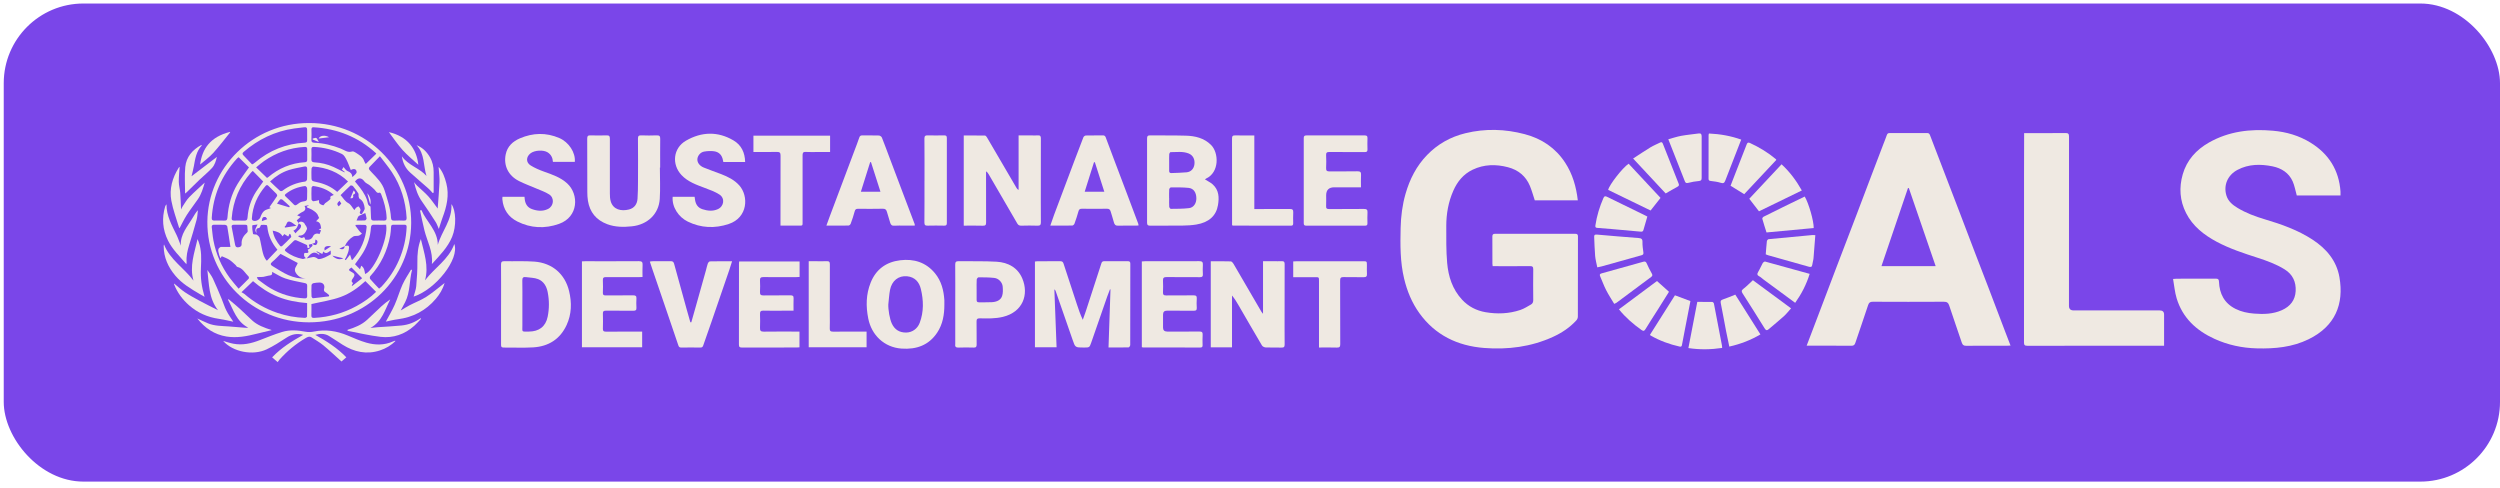 <svg width="251" height="49" viewBox="0 0 251 49" fill="none" xmlns="http://www.w3.org/2000/svg">
<rect x="0.375" y="0.353" width="250.625" height="48" rx="8" fill="#7A46E9"/>
<g clip-path="url(#clip0_2827_854)">
<path d="M149.864 26.725C149.852 26.62 149.838 26.555 149.838 26.489C149.838 25.576 149.84 24.662 149.833 23.749C149.833 23.55 149.898 23.473 150.105 23.473C152.788 23.478 155.469 23.478 158.152 23.473C158.355 23.473 158.427 23.541 158.427 23.744C158.422 26.426 158.427 29.108 158.417 31.79C158.417 31.912 158.36 32.061 158.277 32.152C157.616 32.881 156.807 33.418 155.91 33.827C153.714 34.827 151.384 35.121 149.001 34.935C146.322 34.724 144.085 33.638 142.506 31.442C141.75 30.391 141.271 29.22 140.973 27.97C140.57 26.288 140.584 24.583 140.624 22.873C140.653 21.712 140.796 20.569 141.118 19.453C141.536 17.997 142.206 16.67 143.281 15.56C144.348 14.462 145.635 13.738 147.133 13.374C149.125 12.888 151.112 12.951 153.079 13.469C154.787 13.918 156.168 14.848 157.134 16.32C157.888 17.469 158.253 18.745 158.412 20.116H154.093C153.931 19.63 153.797 19.135 153.602 18.663C153.191 17.684 152.44 17.062 151.398 16.789C150.191 16.474 149.001 16.49 147.856 17.037C146.919 17.483 146.315 18.235 145.912 19.151C145.414 20.282 145.206 21.476 145.206 22.698C145.206 23.929 145.187 25.167 145.294 26.393C145.414 27.753 145.819 29.038 146.792 30.087C147.429 30.771 148.223 31.185 149.144 31.344C150.325 31.547 151.503 31.503 152.643 31.12C153.02 30.993 153.363 30.767 153.714 30.571C153.876 30.48 153.938 30.328 153.938 30.129C153.928 29.099 153.924 28.069 153.938 27.038C153.943 26.77 153.843 26.716 153.592 26.718C152.469 26.73 151.348 26.723 150.224 26.723C150.117 26.723 150.01 26.723 149.869 26.723L149.864 26.725Z" fill="#EFE9E2"/>
<path d="M234.988 19.628H230.597C230.457 19.133 230.378 18.649 230.185 18.212C229.806 17.357 229.059 16.883 228.16 16.701C226.965 16.46 225.77 16.462 224.651 17.051C223.659 17.574 223.213 18.598 223.535 19.64C223.712 20.212 224.153 20.576 224.651 20.875C225.5 21.387 226.426 21.733 227.375 22.015C229.057 22.515 230.702 23.095 232.176 24.057C233.579 24.973 234.592 26.181 234.879 27.83C235.348 30.526 234.466 32.75 231.783 34.061C230.149 34.86 228.391 35.024 226.595 34.977C225.109 34.94 223.685 34.636 222.335 34.021C220.489 33.18 219.123 31.895 218.534 29.947C218.348 29.332 218.295 28.681 218.176 28.008C218.362 27.996 218.46 27.982 218.555 27.982C219.857 27.982 221.157 27.987 222.459 27.975C222.707 27.975 222.777 28.05 222.786 28.286C222.834 29.484 223.313 30.442 224.446 31.01C225.028 31.302 225.66 31.433 226.307 31.484C227.263 31.561 228.21 31.54 229.107 31.138C229.946 30.762 230.435 30.134 230.485 29.227C230.533 28.312 230.197 27.557 229.381 27.048C228.539 26.522 227.609 26.188 226.669 25.882C225.267 25.429 223.864 24.971 222.564 24.277C221.274 23.588 220.148 22.707 219.48 21.387C218.848 20.142 218.765 18.829 219.147 17.502C219.557 16.077 220.494 15.042 221.784 14.308C223.778 13.18 225.944 12.923 228.198 13.124C229.553 13.243 230.826 13.612 231.978 14.322C233.822 15.458 234.833 17.095 234.986 19.228C234.995 19.352 234.986 19.476 234.986 19.621L234.988 19.628Z" fill="#EFE9E2"/>
<path d="M181.386 34.713C181.803 33.617 182.197 32.584 182.59 31.55C183.194 29.961 183.795 28.37 184.4 26.781C185.054 25.067 185.715 23.354 186.368 21.637C186.876 20.303 187.377 18.967 187.885 17.633C188.286 16.579 188.689 15.528 189.09 14.474C189.204 14.175 189.328 13.878 189.431 13.577C189.481 13.428 189.552 13.357 189.724 13.357C190.976 13.362 192.228 13.362 193.478 13.357C193.652 13.357 193.719 13.432 193.774 13.577C194.11 14.467 194.456 15.355 194.797 16.243C195.455 17.957 196.114 19.67 196.77 21.385C197.29 22.744 197.805 24.109 198.325 25.468C198.742 26.557 199.167 27.641 199.584 28.732C200.166 30.255 200.743 31.783 201.323 33.306C201.494 33.757 201.669 34.208 201.857 34.694C201.709 34.701 201.614 34.711 201.518 34.711C200.147 34.711 198.775 34.703 197.406 34.718C197.146 34.72 197.039 34.626 196.965 34.407C196.548 33.164 196.114 31.928 195.703 30.683C195.61 30.398 195.477 30.293 195.157 30.295C192.784 30.309 190.409 30.307 188.035 30.295C187.759 30.295 187.644 30.375 187.558 30.636C187.146 31.9 186.7 33.152 186.28 34.414C186.208 34.629 186.118 34.718 185.867 34.715C184.486 34.701 183.105 34.708 181.724 34.708H181.386V34.713ZM194.339 26.718C193.433 24.078 192.541 21.478 191.646 18.88C191.618 18.88 191.589 18.88 191.561 18.88C190.676 21.483 189.793 24.085 188.899 26.721H194.339V26.718Z" fill="#EFE9E2"/>
<path d="M31.06 12.353C36.727 12.353 41.311 16.831 41.283 22.391C41.254 27.919 36.746 32.369 31.015 32.362C25.31 32.355 20.776 27.797 20.819 22.261C20.862 16.862 25.386 12.322 31.06 12.353ZM31.301 24.494C31.201 24.517 31.103 24.541 31.015 24.559C30.977 24.693 31.249 24.919 30.879 24.901C30.858 24.779 30.838 24.665 30.829 24.606C30.445 24.433 30.099 24.27 29.746 24.125C29.684 24.099 29.567 24.118 29.522 24.16C29.236 24.426 28.964 24.707 28.682 24.978C28.568 25.087 28.573 25.148 28.701 25.251C29.198 25.646 29.767 25.879 30.388 26.001C30.471 26.017 30.574 25.954 30.705 25.919C30.624 25.819 30.555 25.774 30.545 25.718C30.521 25.583 30.476 25.365 30.695 25.393C31.067 25.44 30.967 25.251 30.896 25.069C30.974 25.027 31.039 25.001 31.091 24.959C31.151 24.91 31.194 24.837 31.256 24.793C31.389 24.704 31.432 24.613 31.301 24.492C31.339 24.501 31.385 24.503 31.416 24.522C31.564 24.62 31.728 24.66 31.821 24.487C31.905 24.328 31.926 24.134 31.669 24.05C31.654 24.179 31.64 24.307 31.63 24.372C31.482 24.429 31.392 24.461 31.303 24.494H31.301ZM34.619 24.7C35.024 24.606 35.091 24.658 35.015 25.085C34.977 25.302 34.884 25.51 34.8 25.718C34.755 25.835 34.683 25.94 34.621 26.052C34.652 26.073 34.683 26.094 34.717 26.118C34.845 25.952 34.974 25.788 35.146 25.566C35.215 25.779 35.265 25.938 35.32 26.106C35.346 26.094 35.392 26.09 35.413 26.064C36.243 25.113 36.715 24.015 36.813 22.768C36.818 22.707 36.734 22.585 36.687 22.583C36.367 22.567 36.047 22.574 35.725 22.574C35.711 22.604 35.694 22.632 35.68 22.662C35.814 22.842 35.943 23.027 36.083 23.2C36.157 23.293 36.255 23.368 36.341 23.452C36.236 23.524 36.138 23.627 36.021 23.66C35.842 23.709 35.618 23.655 35.473 23.742C35.091 23.968 34.805 24.3 34.621 24.707C34.445 24.788 34.271 24.87 34.066 24.966C34.423 25.092 34.569 25.01 34.614 24.7H34.619ZM29.987 22.413C29.887 22.702 29.806 23.006 29.457 23.16C29.536 23.256 29.598 23.333 29.679 23.431C29.861 23.113 30.283 22.999 30.223 22.59C30.135 22.529 30.058 22.473 29.98 22.417C29.994 22.382 29.999 22.331 30.025 22.312C30.233 22.177 30.533 22.296 30.619 22.532C30.643 22.597 30.714 22.644 30.741 22.707C30.781 22.803 30.85 22.926 30.819 23.003C30.674 23.354 30.488 23.683 30.013 23.655C30.004 23.655 29.992 23.681 29.939 23.746C30.09 23.8 30.273 23.929 30.349 23.884C30.598 23.732 30.602 23.889 30.631 24.05C30.686 24.057 30.733 24.062 30.784 24.069C31.092 24.106 31.31 23.985 31.437 23.704C31.544 23.468 31.84 23.384 32.076 23.506C32.126 23.384 32.179 23.261 32.231 23.132C32.148 23.095 32.081 23.064 31.998 23.027C32.098 22.989 32.172 22.962 32.246 22.936C32.184 22.623 32.193 22.286 31.735 22.216C31.845 22.097 31.938 21.994 32.038 21.884C32.007 21.817 31.967 21.751 31.943 21.679C31.847 21.382 31.592 21.23 31.356 21.074C31.199 20.969 31.008 20.913 30.834 20.831C30.817 20.822 30.815 20.782 30.8 20.735C30.865 20.705 30.927 20.679 30.986 20.651C30.982 20.637 30.979 20.623 30.974 20.607C30.843 20.63 30.71 20.656 30.574 20.679C30.736 20.962 30.648 21.158 30.357 21.282C30.185 21.357 30.037 21.487 29.834 21.623C29.999 21.688 30.073 21.719 30.19 21.765C30.032 21.908 29.913 22.015 29.791 22.127C29.856 22.219 29.923 22.314 29.987 22.413ZM25.31 16.509C25.336 16.492 25.362 16.476 25.389 16.462C25.408 16.457 25.429 16.455 25.443 16.443C25.498 16.404 25.555 16.362 25.608 16.317C27.041 15.102 28.701 14.425 30.6 14.325C30.784 14.315 30.841 14.243 30.838 14.075C30.834 13.736 30.829 13.395 30.838 13.054C30.848 12.811 30.741 12.748 30.512 12.783C30.19 12.832 29.861 12.853 29.539 12.899C27.599 13.173 25.925 13.997 24.461 15.254C24.329 15.369 24.31 15.462 24.437 15.591C24.73 15.892 25.016 16.2 25.305 16.504L25.31 16.509ZM24.241 29.337C24.356 29.405 24.461 29.447 24.542 29.517C25.52 30.36 26.619 30.996 27.85 31.414C28.747 31.718 29.67 31.881 30.617 31.916C30.688 31.919 30.824 31.834 30.824 31.788C30.841 31.337 30.834 30.886 30.834 30.43C29.794 30.344 28.825 30.169 27.898 29.793C26.963 29.414 26.147 28.863 25.403 28.227C25.026 28.587 24.675 28.924 24.241 29.339V29.337ZM38.06 28.982C38.187 28.879 38.251 28.835 38.304 28.779C39.05 27.98 39.642 27.078 40.071 26.08C40.52 25.036 40.777 23.947 40.825 22.812C40.832 22.641 40.791 22.557 40.603 22.562C40.236 22.569 39.868 22.569 39.501 22.562C39.337 22.56 39.272 22.62 39.263 22.779C39.243 23.069 39.229 23.361 39.177 23.646C38.895 25.186 38.249 26.555 37.176 27.727C37.123 27.783 37.116 27.956 37.164 28.012C37.448 28.344 37.755 28.657 38.06 28.98V28.982ZM38.146 15.684C37.829 16.014 37.584 16.277 37.326 16.53C36.94 16.913 36.94 16.906 37.312 17.299C37.836 17.852 38.383 18.364 38.623 19.149C38.898 20.032 39.201 20.901 39.251 21.826C39.265 22.085 39.358 22.163 39.608 22.148C39.916 22.132 40.224 22.134 40.532 22.148C40.768 22.158 40.837 22.076 40.822 21.842C40.725 20.202 40.255 18.677 39.351 17.294C39.003 16.759 38.585 16.268 38.144 15.684H38.146ZM23.967 15.785C23.926 15.81 23.898 15.824 23.876 15.843C23.838 15.876 23.802 15.908 23.769 15.944C22.235 17.635 21.403 19.611 21.26 21.868C21.248 22.076 21.322 22.151 21.527 22.146C21.854 22.139 22.183 22.132 22.51 22.148C22.76 22.163 22.822 22.057 22.839 21.828C22.92 20.644 23.223 19.511 23.841 18.485C24.189 17.904 24.611 17.364 24.997 16.808C24.673 16.485 24.327 16.142 23.967 15.787V15.785ZM31.268 30.526C31.268 30.86 31.277 31.257 31.263 31.655C31.256 31.884 31.346 31.928 31.564 31.916C33.061 31.832 34.471 31.451 35.783 30.734C36.51 30.337 37.188 29.872 37.76 29.302C37.398 28.938 37.044 28.587 36.682 28.223C35.95 28.898 35.134 29.475 34.213 29.811C33.29 30.15 32.293 30.288 31.27 30.526H31.268ZM37.777 15.434C37.751 15.395 37.743 15.376 37.729 15.362C35.971 13.759 33.879 12.925 31.49 12.778C31.313 12.766 31.268 12.855 31.27 13.007C31.275 13.336 31.287 13.668 31.265 13.997C31.249 14.252 31.342 14.325 31.599 14.334C32.496 14.371 33.355 14.588 34.192 14.911C34.564 15.053 34.898 15.359 35.361 15.208C35.444 15.18 35.58 15.238 35.666 15.296C36.033 15.537 36.441 15.742 36.577 16.207C36.603 16.294 36.668 16.369 36.722 16.462C37.087 16.107 37.426 15.775 37.777 15.434ZM23.135 24.798C23.03 24.092 22.932 23.403 22.815 22.718C22.805 22.655 22.667 22.574 22.586 22.571C22.231 22.555 21.873 22.571 21.515 22.562C21.322 22.557 21.238 22.632 21.262 22.821C21.317 23.263 21.346 23.711 21.429 24.148C21.689 25.508 22.231 26.758 23.053 27.884C23.325 28.258 23.64 28.601 23.957 28.984C24.327 28.62 24.651 28.309 24.962 27.984C25 27.945 25 27.807 24.962 27.769C24.604 27.424 24.387 26.921 23.824 26.797C23.757 26.784 23.717 26.664 23.652 26.608C23.447 26.426 23.252 26.223 23.02 26.076C22.796 25.933 22.534 25.847 22.271 25.725C22.228 25.784 22.181 25.849 22.126 25.928C22.085 25.816 22.04 25.721 22.011 25.618C21.849 25.057 21.88 24.954 22.157 24.795H23.132L23.135 24.798ZM26.805 17.864C26.843 17.843 26.882 17.829 26.91 17.803C27.974 16.897 29.205 16.376 30.619 16.287C30.784 16.275 30.843 16.2 30.843 16.046C30.838 15.687 30.838 15.329 30.843 14.969C30.846 14.782 30.75 14.743 30.581 14.752C29.078 14.836 27.724 15.331 26.5 16.179C26.23 16.366 25.987 16.586 25.715 16.805C26.104 17.182 26.452 17.52 26.808 17.864H26.805ZM25.381 17.158C25.307 17.226 25.25 17.268 25.207 17.32C24.046 18.64 23.402 20.167 23.261 21.903C23.247 22.09 23.335 22.146 23.504 22.146C23.841 22.146 24.179 22.137 24.516 22.151C24.754 22.16 24.837 22.081 24.854 21.84C24.919 20.908 25.2 20.034 25.71 19.242C25.942 18.885 26.202 18.546 26.428 18.226C26.083 17.873 25.741 17.527 25.381 17.161V17.158ZM38.771 22.564C38.375 22.564 37.97 22.578 37.567 22.56C37.331 22.55 37.257 22.637 37.242 22.854C37.183 23.749 36.918 24.587 36.458 25.358C36.219 25.756 35.928 26.122 35.642 26.529C35.795 26.683 35.952 26.844 36.141 27.036C36.193 26.886 36.224 26.8 36.269 26.676C36.594 26.891 36.599 27.216 36.656 27.512C37.612 27.15 39.017 23.884 38.769 22.564H38.771ZM27.316 27.293C27.34 27.461 27.349 27.625 27.091 27.655C26.874 27.678 26.665 27.758 26.448 27.795C26.323 27.816 26.195 27.807 26.071 27.811C25.975 27.816 25.882 27.821 25.787 27.826C25.832 27.912 25.854 28.026 25.923 28.078C26.333 28.379 26.736 28.697 27.177 28.951C28.215 29.557 29.348 29.881 30.557 29.956C30.793 29.97 30.85 29.886 30.843 29.678C30.831 29.358 30.829 29.036 30.843 28.716C30.853 28.501 30.765 28.452 30.559 28.412C29.913 28.283 29.257 28.162 28.635 27.954C28.177 27.802 27.762 27.522 27.316 27.291V27.293ZM34.492 16.768C34.614 16.897 34.726 17.109 34.895 17.175C35.187 17.287 35.346 17.446 35.382 17.78C35.559 17.616 35.826 17.42 35.807 17.256C35.764 16.901 35.454 16.932 35.218 17.067C35.065 16.696 34.95 16.352 34.786 16.032C34.676 15.82 34.535 15.558 34.335 15.462C33.46 15.037 32.52 14.803 31.537 14.75C31.351 14.74 31.261 14.787 31.265 14.988C31.275 15.317 31.277 15.649 31.265 15.979C31.256 16.198 31.33 16.285 31.564 16.299C32.231 16.336 32.875 16.483 33.483 16.764C33.853 16.934 34.216 17.123 34.583 17.303C34.593 17.289 34.605 17.275 34.614 17.261C34.504 17.172 34.397 17.084 34.33 17.03C34.383 16.946 34.433 16.869 34.492 16.775V16.768ZM35.637 18.221C35.709 18.308 35.771 18.383 35.833 18.457C36.253 18.959 36.641 19.478 36.856 20.107C36.928 20.322 36.892 20.604 37.183 20.716C37.209 20.726 37.204 20.824 37.207 20.88C37.223 21.216 37.242 21.553 37.25 21.889C37.254 22.095 37.357 22.151 37.553 22.146C37.879 22.134 38.208 22.134 38.535 22.146C38.752 22.153 38.826 22.085 38.817 21.861C38.781 21.027 38.564 20.237 38.256 19.466C38.235 19.413 38.151 19.329 38.13 19.336C37.817 19.455 37.748 19.179 37.598 19.034C37.438 18.882 37.278 18.728 37.104 18.593C36.94 18.462 36.711 18.387 36.596 18.228C36.305 17.819 35.964 17.791 35.64 18.221H35.637ZM27.115 18.219C27.466 18.553 27.785 18.866 28.119 19.165C28.162 19.203 28.308 19.193 28.36 19.151C29.03 18.633 29.791 18.338 30.636 18.228C30.712 18.219 30.824 18.09 30.829 18.013C30.85 17.665 30.834 17.315 30.841 16.964C30.846 16.756 30.755 16.675 30.55 16.719C30.03 16.834 29.496 16.908 28.992 17.074C28.303 17.301 27.695 17.682 27.115 18.219ZM34.943 18.224C33.968 17.263 32.78 16.829 31.449 16.719C31.394 16.714 31.285 16.845 31.277 16.92C31.256 17.161 31.268 17.404 31.268 17.647C31.268 18.158 31.265 18.172 31.771 18.275C32.551 18.436 33.255 18.742 33.856 19.266C34.228 18.91 34.585 18.567 34.943 18.224ZM27.044 20.808C27.306 20.431 27.569 20.065 27.817 19.686C27.845 19.642 27.812 19.52 27.766 19.471C27.502 19.195 27.225 18.931 26.953 18.663C26.848 18.56 26.765 18.551 26.66 18.672C25.846 19.621 25.362 20.7 25.286 21.943C25.284 22.001 25.31 22.088 25.353 22.118C25.613 22.296 26.056 22.085 26.154 21.791C26.228 21.571 26.343 21.333 26.514 21.184C26.679 21.039 26.936 21.001 27.154 20.913C27.165 20.908 27.173 20.887 27.184 20.871C27.139 20.852 27.096 20.833 27.044 20.812V20.808ZM27.852 25.069C27.297 24.41 26.924 23.648 26.839 22.763C26.834 22.702 26.791 22.599 26.758 22.595C26.583 22.571 26.402 22.557 26.228 22.581C26.178 22.588 26.149 22.728 26.104 22.803C26.08 22.84 26.04 22.894 26.004 22.894C25.691 22.91 25.701 23.118 25.763 23.398C25.47 23.053 25.746 22.845 25.861 22.539C25.646 22.576 25.329 22.599 25.326 22.637C25.312 22.922 25.35 23.211 25.405 23.492C25.412 23.529 25.608 23.532 25.78 23.559C25.842 23.625 26.018 23.728 26.059 23.868C26.176 24.279 26.228 24.707 26.328 25.125C26.416 25.492 26.495 25.868 26.791 26.181C27.154 25.8 27.494 25.442 27.855 25.069H27.852ZM28.167 25.487C27.917 25.732 27.652 26.036 27.342 26.284C27.106 26.475 27.161 26.597 27.366 26.721C27.888 27.031 28.396 27.379 28.95 27.622C29.503 27.863 30.104 28.015 30.738 27.935C30.29 27.966 29.97 27.79 29.72 27.426C29.415 26.98 29.818 26.704 29.892 26.403C29.334 26.106 28.763 25.805 28.165 25.489L28.167 25.487ZM35.582 21.09C35.642 21.006 35.685 20.915 35.752 20.857C35.826 20.794 35.99 20.705 36.002 20.719C36.088 20.817 36.169 20.934 36.198 21.058C36.217 21.137 36.133 21.237 36.119 21.331C36.112 21.375 36.148 21.448 36.186 21.473C36.224 21.497 36.327 21.494 36.341 21.471C36.446 21.282 36.637 21.074 36.613 20.894C36.567 20.541 36.474 20.167 36.107 19.952C36.045 19.915 36.019 19.798 36.002 19.714C35.981 19.618 36.024 19.492 35.976 19.42C35.814 19.165 35.635 18.92 35.442 18.689C35.394 18.633 35.22 18.595 35.182 18.633C34.845 18.939 34.526 19.266 34.194 19.59C34.464 19.887 34.619 20.209 34.981 20.399C35.22 20.523 35.358 20.826 35.578 21.093L35.582 21.09ZM30.838 19.455C30.838 19.261 30.858 19.065 30.829 18.875C30.817 18.798 30.691 18.672 30.631 18.679C29.911 18.766 29.257 19.016 28.687 19.469C28.551 19.579 28.587 19.646 28.692 19.744C28.961 19.999 29.233 20.252 29.486 20.52C29.603 20.644 29.684 20.635 29.811 20.546C29.975 20.431 30.142 20.282 30.328 20.249C30.834 20.16 30.836 20.181 30.836 19.686C30.836 19.609 30.836 19.532 30.836 19.453L30.838 19.455ZM33.514 19.572C32.899 19.023 32.196 18.77 31.428 18.674C31.385 18.67 31.28 18.794 31.277 18.861C31.263 19.249 31.261 19.637 31.277 20.025C31.28 20.093 31.404 20.212 31.463 20.207C31.654 20.193 31.843 20.135 32.029 20.093C32.038 20.186 32.007 20.338 32.069 20.413C32.157 20.515 32.31 20.585 32.446 20.614C32.494 20.623 32.572 20.466 32.646 20.399C32.704 20.345 32.78 20.317 32.84 20.265C32.964 20.156 33.2 20.009 33.178 19.929C33.102 19.644 33.331 19.674 33.51 19.574L33.514 19.572ZM24.046 22.564C23.857 22.564 23.669 22.567 23.48 22.564C23.316 22.562 23.23 22.634 23.261 22.793C23.373 23.391 23.497 23.987 23.607 24.587C23.645 24.8 23.762 24.856 23.962 24.826C24.16 24.795 24.277 24.688 24.26 24.496C24.22 24.003 24.47 23.653 24.814 23.34C24.849 23.307 24.876 23.242 24.871 23.195C24.776 22.504 25.009 22.567 24.227 22.564C24.167 22.564 24.108 22.564 24.048 22.564H24.046ZM33.023 29.755C33.03 29.715 33.04 29.676 33.047 29.636C32.933 29.543 32.828 29.426 32.699 29.358C32.518 29.265 32.498 29.136 32.544 28.973C32.642 28.617 32.427 28.349 32.05 28.367C31.852 28.377 31.652 28.389 31.461 28.433C31.385 28.449 31.28 28.554 31.277 28.622C31.258 29.001 31.261 29.379 31.277 29.758C31.28 29.825 31.38 29.949 31.425 29.944C31.959 29.891 32.494 29.818 33.026 29.753L33.023 29.755ZM27.378 23.155C27.48 23.791 27.778 24.265 28.136 24.707C28.162 24.737 28.282 24.744 28.31 24.716C28.625 24.422 28.938 24.125 29.231 23.809C29.269 23.77 29.198 23.625 29.166 23.532C29.159 23.508 29.107 23.499 29.069 23.48C29.026 23.571 28.992 23.646 28.942 23.749C28.799 23.66 28.68 23.583 28.546 23.501C28.482 23.578 28.427 23.648 28.365 23.723C28.155 23.345 27.807 23.247 27.378 23.155ZM32.055 25.471C32.055 25.51 32.055 25.552 32.055 25.592C31.43 25.071 31.146 25.555 30.784 25.95C31.032 25.893 31.237 25.833 31.447 25.802C31.537 25.791 31.64 25.83 31.728 25.868C31.826 25.907 31.916 26.024 32.005 26.017C32.446 25.98 32.818 25.751 33.193 25.545C33.24 25.52 33.2 25.342 33.2 25.151C32.921 25.363 32.706 25.543 32.46 25.242C32.417 25.351 32.389 25.424 32.358 25.501C32.165 25.403 31.986 25.312 31.807 25.221C31.795 25.246 31.781 25.27 31.769 25.295C31.866 25.354 31.962 25.415 32.06 25.473L32.055 25.471ZM36.36 27.933C35.974 27.545 35.63 27.199 35.289 26.856C34.967 27.057 34.965 27.134 35.277 27.293C35.64 27.48 35.675 27.606 35.423 27.954C35.299 28.125 35.227 28.272 35.447 28.414C35.394 28.508 35.353 28.582 35.313 28.657C35.332 28.674 35.351 28.688 35.37 28.704C35.699 28.449 36.028 28.192 36.362 27.933H36.36ZM35.795 22.139C36.083 22.139 36.37 22.151 36.651 22.13C36.711 22.125 36.813 21.99 36.806 21.924C36.782 21.728 36.713 21.539 36.672 21.387C36.489 21.469 36.274 21.557 36.067 21.658C36.012 21.684 35.966 21.744 35.938 21.8C35.89 21.892 35.857 21.99 35.797 22.142L35.795 22.139ZM29.033 20.814C29.052 20.779 29.071 20.742 29.093 20.707C28.849 20.485 28.611 20.254 28.356 20.044C28.305 20.002 28.155 19.994 28.119 20.032C27.998 20.16 27.905 20.317 27.812 20.448C28.244 20.578 28.637 20.695 29.033 20.814ZM29.767 22.674C29.488 22.494 29.305 22.298 29.085 22.251C28.737 22.177 28.816 22.63 28.589 22.739C28.584 22.742 28.594 22.772 28.604 22.852C28.971 22.796 29.334 22.739 29.767 22.672V22.674ZM34.471 25.931C34.12 25.847 33.77 25.76 33.367 25.665C33.66 25.999 34.123 26.129 34.471 25.931ZM26.285 22.202C26.507 22.123 26.669 22.064 26.831 22.008C26.77 21.931 26.719 21.803 26.648 21.789C26.431 21.747 26.297 21.849 26.288 22.204L26.285 22.202ZM32.599 25.148C32.813 25.006 33.002 24.882 33.24 24.725C32.696 24.648 32.487 24.795 32.599 25.148ZM34.085 20.158C33.815 20.406 33.808 20.541 34.015 20.719C34.096 20.628 34.175 20.539 34.266 20.436C34.213 20.357 34.158 20.27 34.087 20.158H34.085Z" fill="#EFE9E2"/>
<path d="M203.221 13.364C203.366 13.364 203.474 13.364 203.581 13.364C204.843 13.364 206.104 13.373 207.366 13.357C207.66 13.352 207.729 13.444 207.729 13.719C207.722 19.382 207.724 25.048 207.724 30.711C207.724 31.014 207.88 31.166 208.191 31.166C211.073 31.166 213.951 31.166 216.833 31.166C217.127 31.166 217.274 31.305 217.274 31.582C217.274 32.505 217.274 33.428 217.274 34.35V34.71C217.14 34.71 217.035 34.71 216.93 34.71C212.47 34.71 208.01 34.708 203.552 34.717C203.269 34.717 203.209 34.631 203.209 34.371C203.216 28.697 203.214 23.024 203.214 17.35C203.214 16.135 203.221 14.92 203.223 13.707C203.223 13.605 203.223 13.5 203.223 13.359L203.221 13.364Z" fill="#EFE9E2"/>
<path d="M111.295 34.89C111.362 32.914 111.428 30.988 111.493 29.064C111.476 29.056 111.459 29.049 111.443 29.043C111.354 29.276 111.257 29.507 111.176 29.743C110.637 31.292 110.102 32.843 109.561 34.392C109.384 34.895 109.38 34.892 108.833 34.892H108.805C107.944 34.892 107.953 34.89 107.681 34.093C107.126 32.47 106.556 30.851 105.99 29.229C105.967 29.162 105.931 29.099 105.857 29.047C105.931 30.977 106.005 32.909 106.081 34.867H103.908V26.258C103.994 26.248 104.07 26.23 104.147 26.23C104.912 26.23 105.676 26.23 106.441 26.225C106.627 26.225 106.72 26.279 106.78 26.466C107.219 27.832 107.672 29.194 108.123 30.559C108.292 31.073 108.464 31.584 108.712 32.108C108.812 31.825 108.919 31.545 109.012 31.259C109.437 29.958 109.859 28.657 110.281 27.356C110.381 27.05 110.486 26.748 110.579 26.44C110.625 26.286 110.703 26.223 110.873 26.223C111.657 26.23 112.442 26.23 113.227 26.223C113.42 26.223 113.484 26.29 113.484 26.48C113.48 29.199 113.484 31.921 113.475 34.64C113.475 34.722 113.372 34.876 113.315 34.876C112.671 34.892 112.029 34.888 111.295 34.888V34.89Z" fill="#EFE9E2"/>
<path d="M96.76 13.6C97.478 13.6 98.181 13.595 98.882 13.607C98.952 13.607 99.04 13.705 99.083 13.78C100.073 15.469 101.06 17.158 102.048 18.85C102.095 18.929 102.148 19.006 102.267 19.067V13.595C102.718 13.595 103.13 13.595 103.543 13.595C103.762 13.595 103.982 13.61 104.199 13.593C104.44 13.574 104.504 13.67 104.504 13.895C104.497 15.264 104.499 16.635 104.499 18.004C104.499 19.441 104.492 20.88 104.504 22.317C104.504 22.585 104.423 22.669 104.149 22.658C103.612 22.637 103.075 22.644 102.541 22.658C102.348 22.662 102.231 22.604 102.136 22.44C101.182 20.789 100.221 19.139 99.259 17.49C99.202 17.39 99.135 17.294 98.999 17.203V17.492C98.999 19.104 98.995 20.719 99.004 22.331C99.004 22.581 98.947 22.669 98.675 22.662C98.043 22.641 97.409 22.655 96.76 22.655V13.6Z" fill="#EFE9E2"/>
<path d="M120.978 18.011C121.252 18.186 121.536 18.315 121.756 18.513C122.39 19.086 122.414 19.836 122.285 20.593C122.104 21.674 121.367 22.333 120.11 22.543C119.664 22.618 119.203 22.641 118.748 22.648C117.656 22.662 116.563 22.648 115.471 22.658C115.232 22.66 115.166 22.583 115.166 22.359C115.17 19.541 115.173 16.724 115.166 13.906C115.166 13.666 115.239 13.588 115.488 13.591C116.68 13.607 117.873 13.586 119.063 13.621C120 13.649 120.887 13.857 121.586 14.549C122.376 15.331 122.45 17.31 121.078 17.936C121.045 17.953 121.016 17.981 120.978 18.011ZM117.384 19.885C117.384 20.174 117.372 20.466 117.391 20.756C117.396 20.833 117.496 20.969 117.548 20.969C118.161 20.962 118.777 20.969 119.382 20.896C119.847 20.84 120.122 20.406 120.115 19.906C120.107 19.326 119.843 18.92 119.337 18.864C118.75 18.801 118.154 18.815 117.56 18.812C117.501 18.812 117.393 18.939 117.388 19.011C117.369 19.301 117.381 19.593 117.379 19.882L117.384 19.885ZM117.384 16.299C117.384 16.579 117.388 16.862 117.384 17.142C117.381 17.296 117.436 17.383 117.605 17.376C118.118 17.352 118.633 17.352 119.144 17.299C119.595 17.252 119.876 16.92 119.924 16.474C119.976 15.969 119.759 15.577 119.342 15.409C118.75 15.172 118.13 15.28 117.52 15.275C117.477 15.275 117.396 15.411 117.391 15.486C117.374 15.757 117.384 16.027 117.384 16.299Z" fill="#EFE9E2"/>
<path d="M121.563 26.232C122.247 26.232 122.911 26.221 123.574 26.244C123.671 26.246 123.791 26.396 123.853 26.503C124.792 28.108 125.725 29.715 126.66 31.323C126.684 31.363 126.717 31.395 126.808 31.507V26.225C127.187 26.225 127.523 26.225 127.857 26.225C128.136 26.225 128.413 26.235 128.692 26.223C128.914 26.213 128.978 26.298 128.978 26.513C128.971 28.066 128.973 29.622 128.973 31.176C128.973 32.313 128.966 33.449 128.978 34.587C128.981 34.834 128.899 34.904 128.656 34.897C128.129 34.883 127.602 34.907 127.077 34.883C126.946 34.879 126.762 34.79 126.7 34.685C125.901 33.337 125.121 31.977 124.334 30.622C124.146 30.297 123.953 29.977 123.693 29.669V34.874H121.561V26.232H121.563Z" fill="#EFE9E2"/>
<path d="M66.252 16.827C66.252 17.876 66.307 18.927 66.24 19.971C66.142 21.499 64.998 22.564 63.435 22.723C62.596 22.81 61.775 22.807 60.974 22.511C59.853 22.095 59.214 21.3 59.028 20.153C58.982 19.868 58.966 19.574 58.966 19.284C58.961 17.497 58.968 15.71 58.956 13.923C58.956 13.668 59.023 13.582 59.288 13.591C59.824 13.607 60.361 13.61 60.895 13.591C61.16 13.582 61.231 13.668 61.231 13.923C61.222 15.759 61.224 17.593 61.231 19.429C61.231 19.689 61.243 19.959 61.315 20.207C61.561 21.06 62.381 21.226 63.142 21.034C63.698 20.894 63.972 20.485 64.008 19.945C64.046 19.375 64.053 18.801 64.055 18.228C64.062 16.792 64.065 15.352 64.051 13.916C64.051 13.654 64.132 13.582 64.389 13.591C64.904 13.61 65.422 13.612 65.937 13.591C66.223 13.579 66.288 13.687 66.285 13.944C66.273 14.906 66.281 15.866 66.281 16.829C66.271 16.829 66.264 16.829 66.254 16.829L66.252 16.827Z" fill="#EFE9E2"/>
<path d="M50.308 30.566C50.308 29.236 50.315 27.905 50.303 26.576C50.303 26.319 50.363 26.216 50.647 26.223C51.648 26.246 52.655 26.192 53.652 26.265C55.434 26.396 56.724 27.503 57.136 29.22C57.416 30.377 57.397 31.538 56.886 32.638C56.24 34.035 55.09 34.78 53.542 34.876C52.552 34.937 51.558 34.883 50.566 34.895C50.31 34.897 50.306 34.766 50.306 34.584C50.31 33.243 50.306 31.904 50.306 30.563L50.308 30.566ZM52.447 30.561C52.447 31.26 52.44 31.958 52.447 32.657C52.455 33.369 52.316 33.288 53.089 33.29C54.119 33.292 54.787 32.781 54.985 31.802C55.154 30.977 55.15 30.141 54.985 29.314C54.873 28.748 54.587 28.246 54.029 28.024C53.657 27.877 53.22 27.886 52.812 27.823C52.533 27.781 52.431 27.881 52.44 28.171C52.459 28.965 52.447 29.762 52.447 30.559V30.561Z" fill="#EFE9E2"/>
<path d="M114.317 22.637C114.202 22.644 114.107 22.653 114.011 22.653C113.434 22.653 112.859 22.639 112.282 22.66C112.005 22.672 111.896 22.562 111.834 22.319C111.741 21.952 111.612 21.595 111.509 21.23C111.454 21.037 111.354 20.953 111.132 20.957C110.298 20.971 109.463 20.969 108.628 20.957C108.425 20.957 108.332 21.013 108.278 21.216C108.165 21.637 108.022 22.053 107.874 22.464C107.846 22.541 107.734 22.642 107.66 22.644C106.947 22.658 106.231 22.651 105.451 22.651C105.59 22.256 105.706 21.903 105.835 21.555C106.52 19.728 107.207 17.901 107.896 16.074C108.184 15.31 108.471 14.546 108.771 13.787C108.802 13.706 108.926 13.607 109.01 13.605C109.585 13.589 110.162 13.605 110.739 13.593C110.961 13.589 110.997 13.743 111.049 13.883C111.311 14.572 111.564 15.264 111.824 15.953C112.244 17.063 112.666 18.17 113.083 19.277C113.484 20.34 113.885 21.403 114.283 22.469C114.3 22.511 114.3 22.56 114.312 22.634L114.317 22.637ZM108.905 19.247H110.872C110.548 18.235 110.236 17.261 109.923 16.285C109.895 16.287 109.866 16.292 109.835 16.294C109.53 17.266 109.222 18.238 108.905 19.247Z" fill="#EFE9E2"/>
<path d="M82.969 22.653C83.098 22.296 83.203 21.999 83.315 21.702C84.136 19.523 84.956 17.343 85.774 15.161C85.941 14.715 86.118 14.273 86.268 13.822C86.323 13.654 86.401 13.591 86.578 13.593C87.134 13.603 87.689 13.586 88.245 13.605C88.35 13.61 88.503 13.715 88.541 13.811C88.82 14.505 89.073 15.205 89.337 15.904C89.755 17.011 90.172 18.121 90.592 19.228C91.005 20.317 91.42 21.406 91.832 22.497C91.844 22.529 91.837 22.571 91.842 22.653C91.486 22.653 91.143 22.653 90.799 22.653C90.461 22.653 90.122 22.632 89.788 22.66C89.531 22.681 89.435 22.562 89.373 22.354C89.268 21.99 89.147 21.632 89.046 21.268C88.987 21.055 88.889 20.952 88.636 20.957C87.813 20.976 86.988 20.969 86.163 20.962C85.967 20.962 85.867 21.004 85.812 21.214C85.705 21.637 85.559 22.05 85.409 22.459C85.381 22.539 85.271 22.644 85.197 22.644C84.484 22.658 83.771 22.653 82.972 22.653H82.969ZM86.432 19.249H88.398C88.073 18.235 87.758 17.254 87.446 16.275C87.42 16.275 87.391 16.278 87.365 16.28C87.057 17.264 86.747 18.247 86.432 19.249Z" fill="#EFE9E2"/>
<path d="M50.451 19.758H52.659C52.669 19.854 52.674 19.929 52.683 20.004C52.738 20.459 52.941 20.821 53.399 20.99C53.935 21.183 54.484 21.244 55.016 20.983C55.605 20.693 55.691 19.878 55.138 19.52C54.739 19.263 54.269 19.109 53.828 18.917C53.251 18.667 52.652 18.455 52.094 18.17C51.026 17.625 50.544 16.621 50.773 15.497C50.935 14.703 51.479 14.198 52.197 13.89C53.501 13.331 54.83 13.289 56.151 13.857C57.11 14.271 57.797 15.315 57.711 16.254H55.514C55.493 15.85 55.333 15.518 54.983 15.296C54.551 15.023 53.661 15.079 53.258 15.399C52.805 15.761 52.791 16.31 53.284 16.616C53.697 16.871 54.157 17.065 54.618 17.231C55.45 17.527 56.285 17.808 56.946 18.415C58.138 19.506 58.1 21.782 56.12 22.48C54.706 22.978 53.287 22.919 51.939 22.237C51.03 21.777 50.527 21.018 50.437 20.011C50.429 19.936 50.444 19.859 50.449 19.761L50.451 19.758Z" fill="#EFE9E2"/>
<path d="M74.81 16.264H72.623C72.611 16.207 72.596 16.154 72.587 16.098C72.499 15.591 72.207 15.259 71.69 15.187C71.366 15.142 71.02 15.163 70.695 15.219C70.328 15.282 70.054 15.621 70.018 15.948C69.982 16.285 70.211 16.637 70.645 16.817C71.22 17.055 71.809 17.254 72.391 17.476C73.078 17.74 73.729 18.06 74.228 18.618C75.175 19.681 75.105 21.849 73.157 22.492C71.761 22.954 70.388 22.896 69.059 22.251C68.131 21.803 67.449 20.789 67.535 19.759H69.739C69.753 19.868 69.768 19.973 69.784 20.076C69.853 20.522 70.073 20.859 70.528 21.006C71.039 21.172 71.561 21.23 72.067 21.001C72.697 20.716 72.809 19.906 72.234 19.532C71.797 19.247 71.282 19.065 70.786 18.878C69.934 18.555 69.071 18.263 68.43 17.584C67.413 16.506 67.58 14.866 68.876 14.121C70.433 13.224 72.064 13.168 73.643 14.098C74.435 14.565 74.791 15.32 74.812 16.264H74.81Z" fill="#EFE9E2"/>
<path d="M94.814 30.58C94.816 31.575 94.661 32.54 94.098 33.39C93.256 34.661 92.011 35.105 90.513 34.998C88.767 34.874 87.503 33.636 87.174 31.984C86.928 30.76 86.943 29.554 87.413 28.379C87.94 27.057 88.954 26.304 90.373 26.131C91.756 25.961 92.97 26.337 93.874 27.438C94.52 28.225 94.752 29.159 94.814 30.145C94.823 30.29 94.814 30.437 94.814 30.582V30.58ZM89.187 30.533C89.166 31.103 89.323 32.033 89.545 32.498C89.829 33.096 90.306 33.397 90.983 33.388C91.587 33.379 92.114 33.007 92.338 32.416C92.76 31.295 92.727 30.145 92.452 29.007C92.285 28.321 91.859 27.818 91.081 27.739C90.21 27.65 89.535 28.187 89.356 29.117C89.268 29.582 89.245 30.059 89.19 30.531L89.187 30.533Z" fill="#EFE9E2"/>
<path d="M136.639 18.805C135.709 18.805 134.838 18.805 133.965 18.805C133.42 18.805 133.147 19.074 133.147 19.611C133.147 19.971 133.159 20.331 133.142 20.691C133.13 20.922 133.209 20.992 133.445 20.99C134.607 20.98 135.771 20.994 136.932 20.978C137.223 20.974 137.314 21.062 137.297 21.34C137.276 21.698 137.285 22.06 137.292 22.42C137.297 22.595 137.228 22.658 137.049 22.658C135.081 22.653 133.116 22.653 131.148 22.658C130.946 22.658 130.896 22.578 130.896 22.399C130.898 19.551 130.9 16.705 130.896 13.857C130.896 13.649 130.981 13.596 131.179 13.596C133.126 13.6 135.074 13.6 137.02 13.596C137.228 13.596 137.302 13.666 137.295 13.867C137.283 14.245 137.283 14.626 137.295 15.004C137.302 15.208 137.228 15.271 137.02 15.268C135.837 15.261 134.657 15.273 133.474 15.259C133.207 15.257 133.13 15.338 133.142 15.588C133.161 16.016 133.166 16.444 133.142 16.871C133.126 17.154 133.24 17.212 133.502 17.21C134.425 17.198 135.351 17.219 136.274 17.198C136.586 17.191 136.665 17.289 136.648 17.577C136.625 17.971 136.641 18.369 136.641 18.808L136.639 18.805Z" fill="#EFE9E2"/>
<path d="M114.639 34.86V26.248C114.76 26.241 114.865 26.227 114.973 26.227C116.78 26.227 118.588 26.232 120.396 26.221C120.68 26.221 120.787 26.298 120.768 26.583C120.747 26.903 120.752 27.225 120.768 27.543C120.778 27.76 120.699 27.83 120.477 27.828C119.366 27.818 118.252 27.832 117.141 27.818C116.862 27.816 116.747 27.886 116.764 28.176C116.785 28.564 116.78 28.954 116.764 29.342C116.754 29.58 116.833 29.664 117.083 29.662C117.997 29.65 118.91 29.666 119.824 29.652C120.089 29.648 120.172 29.73 120.155 29.984C120.134 30.293 120.136 30.605 120.155 30.916C120.167 31.138 120.084 31.199 119.867 31.197C118.963 31.187 118.059 31.192 117.155 31.192C116.897 31.192 116.769 31.323 116.769 31.584C116.769 32.021 116.769 32.458 116.769 32.895C116.769 33.157 116.908 33.288 117.188 33.29C118.262 33.29 119.335 33.297 120.406 33.285C120.661 33.283 120.761 33.346 120.745 33.61C120.721 33.958 120.735 34.309 120.74 34.659C120.742 34.811 120.699 34.89 120.523 34.89C118.605 34.886 116.69 34.886 114.772 34.886C114.734 34.886 114.696 34.871 114.641 34.858L114.639 34.86Z" fill="#EFE9E2"/>
<path d="M95.908 30.564C95.908 29.232 95.916 27.9 95.904 26.571C95.901 26.305 95.982 26.218 96.257 26.223C97.528 26.246 98.802 26.2 100.068 26.277C101.225 26.347 102.184 26.875 102.642 27.966C103.317 29.571 102.696 31.328 100.693 31.813C99.93 31.998 99.155 31.979 98.382 31.961C98.117 31.956 98.041 32.038 98.046 32.29C98.06 33.056 98.046 33.825 98.055 34.593C98.057 34.818 97.991 34.904 97.75 34.897C97.254 34.881 96.755 34.879 96.259 34.897C95.99 34.907 95.863 34.832 95.908 34.556C95.908 34.547 95.908 34.537 95.908 34.528C95.908 33.206 95.908 31.886 95.908 30.564ZM98.053 29.082C98.053 29.421 98.055 29.76 98.053 30.101C98.053 30.262 98.093 30.356 98.286 30.351C98.723 30.342 99.159 30.365 99.593 30.339C100.037 30.311 100.464 30.159 100.612 29.715C100.71 29.426 100.695 29.087 100.671 28.776C100.638 28.356 100.271 27.956 99.839 27.905C99.312 27.844 98.775 27.844 98.241 27.842C98.179 27.842 98.067 27.987 98.062 28.068C98.041 28.407 98.053 28.746 98.053 29.085V29.082Z" fill="#EFE9E2"/>
<path d="M58.422 26.241C58.555 26.237 58.663 26.227 58.77 26.227C60.559 26.227 62.345 26.235 64.134 26.221C64.439 26.221 64.532 26.305 64.516 26.599C64.49 26.994 64.509 27.391 64.509 27.809C64.354 27.816 64.237 27.825 64.12 27.825C63.037 27.825 61.954 27.832 60.871 27.821C60.621 27.818 60.514 27.872 60.528 28.141C60.549 28.557 60.542 28.977 60.528 29.393C60.521 29.599 60.597 29.662 60.802 29.659C61.725 29.652 62.651 29.664 63.574 29.652C63.819 29.65 63.91 29.72 63.898 29.965C63.879 30.276 63.881 30.587 63.898 30.898C63.91 31.127 63.831 31.201 63.595 31.199C62.682 31.187 61.768 31.201 60.855 31.19C60.614 31.187 60.521 31.25 60.53 31.498C60.547 32.003 60.545 32.507 60.53 33.014C60.526 33.236 60.611 33.297 60.826 33.297C61.909 33.29 62.992 33.294 64.075 33.294C64.201 33.294 64.327 33.294 64.473 33.294V34.864H58.427V26.244L58.422 26.241Z" fill="#EFE9E2"/>
<path d="M80.279 26.251V27.805C80.157 27.811 80.045 27.823 79.931 27.823C78.838 27.823 77.746 27.832 76.654 27.819C76.372 27.814 76.291 27.91 76.303 28.171C76.322 28.55 76.325 28.93 76.303 29.307C76.284 29.599 76.401 29.666 76.68 29.662C77.574 29.648 78.469 29.662 79.363 29.652C79.59 29.65 79.685 29.711 79.676 29.947C79.659 30.351 79.671 30.757 79.671 31.194C79.28 31.194 78.934 31.194 78.588 31.194C77.942 31.194 77.295 31.208 76.651 31.187C76.36 31.178 76.298 31.29 76.305 31.542C76.32 31.998 76.325 32.456 76.305 32.911C76.291 33.201 76.379 33.302 76.687 33.297C77.76 33.281 78.834 33.29 79.905 33.29C80.021 33.29 80.138 33.29 80.267 33.29V34.871C80.174 34.879 80.079 34.888 79.983 34.888C78.156 34.888 76.327 34.888 74.5 34.893C74.281 34.893 74.188 34.85 74.188 34.605C74.197 31.904 74.192 29.201 74.195 26.501C74.195 26.424 74.204 26.349 74.211 26.248H80.281L80.279 26.251Z" fill="#EFE9E2"/>
<path d="M69.407 32.36C69.558 31.832 69.708 31.304 69.856 30.776C70.197 29.564 70.54 28.349 70.879 27.134C70.941 26.91 70.984 26.678 71.063 26.461C71.096 26.37 71.204 26.242 71.28 26.242C72.002 26.225 72.725 26.232 73.5 26.232C73.403 26.538 73.326 26.802 73.236 27.062C72.639 28.805 72.041 30.55 71.44 32.29C71.165 33.089 70.879 33.883 70.605 34.682C70.555 34.83 70.486 34.897 70.311 34.895C69.677 34.883 69.04 34.883 68.406 34.895C68.232 34.897 68.158 34.832 68.108 34.682C67.674 33.395 67.235 32.11 66.796 30.825C66.374 29.587 65.947 28.349 65.525 27.111C65.432 26.837 65.341 26.564 65.243 26.265C65.348 26.249 65.422 26.228 65.496 26.228C66.111 26.225 66.727 26.232 67.342 26.223C67.535 26.221 67.628 26.293 67.678 26.473C68.098 28.008 68.523 29.54 68.947 31.073C69.067 31.5 69.191 31.928 69.31 32.355C69.338 32.355 69.369 32.355 69.398 32.358L69.407 32.36Z" fill="#EFE9E2"/>
<path d="M75.644 15.261V13.621H83.341V15.261C82.924 15.261 82.521 15.261 82.118 15.261C81.71 15.261 81.302 15.28 80.897 15.254C80.606 15.238 80.579 15.378 80.579 15.602C80.584 17.789 80.584 19.973 80.579 22.16C80.579 22.725 80.636 22.646 80.064 22.651C79.511 22.655 78.957 22.651 78.361 22.651V22.249C78.361 20.043 78.356 17.838 78.368 15.633C78.368 15.343 78.299 15.245 77.989 15.252C77.216 15.273 76.444 15.259 75.642 15.259L75.644 15.261Z" fill="#EFE9E2"/>
<path d="M123.7 22.611C123.7 22.511 123.7 22.415 123.7 22.322C123.7 19.523 123.702 16.724 123.695 13.928C123.695 13.682 123.745 13.584 124.019 13.593C124.644 13.612 125.269 13.6 125.934 13.6V20.988C126.089 20.988 126.204 20.988 126.321 20.988C127.373 20.988 128.427 20.994 129.479 20.983C129.743 20.98 129.858 21.041 129.841 21.322C129.82 21.691 129.832 22.06 129.836 22.429C129.836 22.581 129.789 22.66 129.615 22.66C127.678 22.656 125.741 22.656 123.805 22.651C123.785 22.651 123.769 22.639 123.702 22.616L123.7 22.611Z" fill="#EFE9E2"/>
<path d="M132.427 34.892V34.479C132.427 32.39 132.427 30.304 132.427 28.215C132.427 27.828 132.427 27.828 132.033 27.828C131.31 27.828 130.588 27.828 129.839 27.828V26.248C129.956 26.241 130.073 26.23 130.189 26.23C132.403 26.23 134.616 26.23 136.83 26.23C137.235 26.23 137.235 26.23 137.237 26.636C137.237 26.919 137.223 27.199 137.242 27.479C137.259 27.741 137.175 27.839 136.894 27.832C136.229 27.814 135.563 27.837 134.9 27.82C134.621 27.813 134.547 27.909 134.549 28.173C134.559 30.299 134.549 32.425 134.561 34.553C134.561 34.817 134.492 34.906 134.213 34.897C133.631 34.876 133.049 34.89 132.429 34.89L132.427 34.892Z" fill="#EFE9E2"/>
<path d="M87.005 33.292V34.864H81.195V26.227C81.457 26.227 81.722 26.227 81.984 26.227C82.323 26.227 82.659 26.239 82.998 26.223C83.244 26.211 83.32 26.295 83.318 26.538C83.308 28.258 83.313 29.977 83.313 31.694C83.313 32.122 83.325 32.549 83.308 32.977C83.299 33.217 83.384 33.299 83.63 33.297C84.632 33.288 85.636 33.292 86.638 33.292C86.754 33.292 86.871 33.292 87.002 33.292H87.005Z" fill="#EFE9E2"/>
<path d="M92.82 18.142C92.82 16.733 92.827 15.324 92.812 13.916C92.81 13.649 92.901 13.584 93.151 13.591C93.697 13.605 94.243 13.602 94.79 13.591C94.995 13.586 95.064 13.652 95.064 13.857C95.059 16.703 95.059 19.548 95.064 22.396C95.064 22.606 94.988 22.66 94.787 22.655C94.241 22.646 93.695 22.639 93.149 22.655C92.894 22.662 92.808 22.599 92.81 22.333C92.824 20.934 92.817 19.537 92.817 18.137L92.82 18.142Z" fill="#EFE9E2"/>
<path d="M30.44 33.619C29.803 33.432 29.262 33.573 28.737 33.918C28.105 34.332 27.463 34.743 26.781 35.07C25.381 35.738 23.373 35.329 22.402 34.229C22.743 34.325 23.077 34.442 23.421 34.507C24.351 34.687 25.229 34.484 26.092 34.147C26.836 33.86 27.576 33.556 28.339 33.325C29.102 33.094 29.884 33.152 30.667 33.304C30.939 33.355 31.239 33.346 31.511 33.29C32.694 33.047 33.813 33.227 34.907 33.685C35.525 33.944 36.143 34.22 36.785 34.404C37.667 34.654 38.566 34.675 39.432 34.29C39.494 34.262 39.561 34.238 39.625 34.215C39.642 34.21 39.661 34.22 39.713 34.227C39.26 34.685 38.731 34.993 38.142 35.185C36.801 35.621 35.561 35.341 34.402 34.614C33.937 34.322 33.486 34.005 33.016 33.724C32.599 33.474 32.138 33.479 31.654 33.622C32.782 34.248 33.86 34.93 34.771 35.874C34.597 36.026 34.426 36.173 34.285 36.294C33.658 35.731 33.08 35.18 32.465 34.671C32.105 34.372 31.685 34.14 31.294 33.881C31.075 33.736 30.886 33.827 30.691 33.942C29.698 34.526 28.825 35.248 28.065 36.103C28 36.175 27.948 36.259 27.876 36.355C27.666 36.175 27.504 36.035 27.323 35.878C28.224 34.925 29.31 34.252 30.438 33.622L30.44 33.619Z" fill="#EFE9E2"/>
<path d="M162.064 30.505C161.79 30.043 161.494 29.594 161.253 29.122C161.024 28.674 160.857 28.195 160.652 27.734C160.573 27.557 160.64 27.491 160.807 27.445C162.198 27.059 163.588 26.671 164.979 26.281C165.146 26.235 165.246 26.251 165.324 26.433C165.475 26.779 165.646 27.118 165.832 27.447C165.918 27.599 165.935 27.69 165.775 27.807C164.614 28.664 163.457 29.533 162.298 30.395C162.245 30.435 162.176 30.454 162.062 30.508L162.064 30.505Z" fill="#EFE9E2"/>
<path d="M160.368 26.844C160.289 26.442 160.184 26.069 160.151 25.688C160.096 25.052 160.086 24.412 160.055 23.772C160.046 23.573 160.141 23.536 160.332 23.552C161.723 23.676 163.115 23.793 164.508 23.898C164.78 23.919 164.914 23.987 164.904 24.293C164.895 24.639 164.947 24.987 164.995 25.333C165.019 25.501 164.981 25.578 164.809 25.627C163.476 25.996 162.147 26.372 160.816 26.744C160.685 26.781 160.551 26.802 160.37 26.842L160.368 26.844Z" fill="#EFE9E2"/>
<path d="M169.718 30.229C169.532 31.194 169.346 32.145 169.162 33.098C169.064 33.603 168.962 34.107 168.873 34.614C168.85 34.757 168.802 34.834 168.647 34.799C167.609 34.568 166.622 34.205 165.701 33.675C165.687 33.668 165.682 33.642 165.663 33.605C166.493 32.29 167.33 30.967 168.165 29.648C168.687 29.844 169.186 30.031 169.718 30.229Z" fill="#EFE9E2"/>
<path d="M165.393 21.74C165.255 22.216 165.119 22.651 165.002 23.088C164.952 23.275 164.831 23.268 164.685 23.254C163.719 23.165 162.751 23.078 161.785 22.994C161.322 22.954 160.857 22.91 160.392 22.882C160.211 22.873 160.151 22.821 160.177 22.637C160.318 21.681 160.597 20.768 160.983 19.882C161.069 19.684 161.165 19.67 161.339 19.756C162.505 20.329 163.674 20.896 164.843 21.466C165.026 21.558 165.21 21.649 165.393 21.742V21.74Z" fill="#EFE9E2"/>
<path d="M166.36 28.215C166.775 28.587 167.161 28.93 167.566 29.295C167.209 29.865 166.851 30.442 166.488 31.016C166.061 31.692 165.623 32.357 165.21 33.039C165.084 33.247 164.983 33.259 164.8 33.126C163.972 32.537 163.209 31.881 162.541 31.056C163.815 30.108 165.086 29.164 166.362 28.213L166.36 28.215Z" fill="#EFE9E2"/>
<path d="M178.339 16.058C177.266 17.205 176.186 18.357 175.119 19.495C174.652 19.205 174.211 18.934 173.748 18.649C173.908 18.238 174.068 17.822 174.23 17.408C174.609 16.441 174.993 15.476 175.363 14.505C175.432 14.322 175.515 14.273 175.69 14.353C176.634 14.787 177.514 15.32 178.308 15.988C178.32 16 178.323 16.023 178.339 16.058Z" fill="#EFE9E2"/>
<path d="M172.906 34.932C171.769 35.098 170.664 35.121 169.515 34.946C169.81 33.406 170.106 31.878 170.409 30.308C170.927 30.308 171.42 30.304 171.914 30.316C171.971 30.316 172.064 30.409 172.076 30.472C172.351 31.872 172.618 33.273 172.882 34.675C172.897 34.75 172.897 34.827 172.906 34.932Z" fill="#EFE9E2"/>
<path d="M166.717 19.871C166.374 20.305 166.057 20.709 165.72 21.135C164.306 20.448 162.882 19.754 161.46 19.065C161.57 18.555 162.894 16.855 163.514 16.436C164.578 17.577 165.644 18.721 166.72 19.873L166.717 19.871Z" fill="#EFE9E2"/>
<path d="M173.622 34.799C173.508 34.252 173.393 33.734 173.293 33.213C173.114 32.29 172.954 31.363 172.766 30.44C172.723 30.223 172.761 30.136 172.981 30.064C173.391 29.928 173.787 29.753 174.223 29.58C175.051 30.891 175.891 32.22 176.747 33.575C175.778 34.143 174.76 34.542 173.62 34.797L173.622 34.799Z" fill="#EFE9E2"/>
<path d="M167.497 13.981C167.945 13.86 168.365 13.717 168.797 13.638C169.369 13.533 169.954 13.483 170.533 13.402C170.767 13.369 170.846 13.451 170.846 13.684C170.836 15.081 170.839 16.479 170.846 17.875C170.846 18.086 170.779 18.154 170.56 18.175C170.207 18.207 169.854 18.266 169.51 18.357C169.307 18.41 169.224 18.371 169.155 18.191C168.747 17.142 168.332 16.098 167.919 15.051C167.788 14.717 167.657 14.385 167.497 13.979V13.981Z" fill="#EFE9E2"/>
<path d="M175.991 28.131C177.259 29.066 178.521 29.998 179.823 30.958C179.573 31.234 179.361 31.514 179.106 31.745C178.612 32.192 178.092 32.61 177.586 33.044C177.417 33.189 177.312 33.196 177.176 32.979C176.449 31.802 175.709 30.633 174.963 29.468C174.834 29.267 174.827 29.159 175.034 29C175.366 28.746 175.657 28.44 175.991 28.131Z" fill="#EFE9E2"/>
<path d="M181.195 19.733C181.6 20.413 182.113 22.212 182.096 22.896C180.52 23.043 178.936 23.191 177.357 23.338C177.209 22.866 177.061 22.417 176.935 21.962C176.92 21.908 177.002 21.791 177.066 21.758C177.786 21.394 178.514 21.037 179.239 20.681C179.883 20.366 180.531 20.055 181.192 19.735L181.195 19.733Z" fill="#EFE9E2"/>
<path d="M175.628 19.955C176.708 18.803 177.777 17.663 178.869 16.495C179.702 17.263 180.346 18.132 180.904 19.123C179.456 19.826 178.027 20.522 176.601 21.216C176.272 20.789 175.957 20.382 175.628 19.955Z" fill="#EFE9E2"/>
<path d="M167.235 19.424C166.164 18.275 165.093 17.125 163.965 15.915C164.568 15.523 165.134 15.142 165.716 14.787C166.016 14.605 166.35 14.474 166.667 14.315C166.817 14.24 166.891 14.275 166.953 14.434C167.476 15.773 168.008 17.107 168.537 18.441C168.592 18.579 168.573 18.665 168.425 18.744C168.036 18.952 167.657 19.181 167.235 19.422V19.424Z" fill="#EFE9E2"/>
<path d="M182.258 23.609C182.199 24.401 182.146 25.162 182.077 25.924C182.058 26.143 181.979 26.361 181.953 26.58C181.925 26.821 181.791 26.83 181.6 26.777C181.021 26.611 180.441 26.45 179.861 26.286C179.082 26.066 178.299 25.849 177.519 25.627C177.426 25.601 177.338 25.559 177.281 25.536C177.319 25.071 177.345 24.639 177.395 24.207C177.405 24.134 177.503 24.02 177.569 24.013C179.041 23.866 180.513 23.733 181.984 23.597C182.041 23.592 182.101 23.602 182.261 23.609H182.258Z" fill="#EFE9E2"/>
<path d="M174.817 14.018C174.269 15.425 173.737 16.778 173.217 18.135C173.126 18.373 173.021 18.436 172.756 18.352C172.439 18.252 172.1 18.21 171.767 18.17C171.607 18.151 171.538 18.114 171.538 17.948C171.542 16.483 171.54 15.018 171.542 13.554C171.542 13.509 171.564 13.463 171.578 13.404C172.69 13.453 173.761 13.64 174.817 14.016V14.018Z" fill="#EFE9E2"/>
<path d="M181.691 27.496C181.362 28.568 180.868 29.51 180.236 30.404C179.155 29.61 178.089 28.825 177.023 28.038C176.897 27.945 176.787 27.823 176.649 27.755C176.394 27.631 176.401 27.494 176.534 27.274C176.701 27.001 176.816 26.699 176.975 26.421C177.018 26.344 177.152 26.244 177.216 26.26C178.695 26.66 180.169 27.071 181.691 27.496Z" fill="#EFE9E2"/>
<path d="M17.486 28.468C17.846 28.762 18.18 29.082 18.56 29.337C19.032 29.652 19.535 29.926 20.036 30.197C20.63 30.517 21.238 30.814 21.889 31.145C20.942 29.945 20.995 28.508 20.818 27.106C21.007 27.393 21.231 27.664 21.377 27.973C21.691 28.641 21.97 29.323 22.254 30.003C22.419 30.395 22.538 30.811 22.731 31.19C22.922 31.566 23.177 31.912 23.423 32.299C22.941 32.201 22.464 32.08 21.982 32.012C20.84 31.849 19.843 31.409 18.982 30.652C18.312 30.064 17.806 29.374 17.482 28.554C17.472 28.531 17.482 28.501 17.486 28.468Z" fill="#EFE9E2"/>
<path d="M41.366 27.108C41.087 28.171 41.197 29.314 40.679 30.33C40.543 30.596 40.398 30.86 40.231 31.173C40.558 30.979 40.839 30.797 41.135 30.643C41.686 30.358 42.275 30.136 42.795 29.806C43.396 29.423 43.937 28.951 44.505 28.519C44.534 28.498 44.557 28.473 44.639 28.402C44.455 29.05 44.14 29.547 43.756 30.003C42.757 31.183 41.474 31.858 39.921 32.056C39.503 32.11 39.096 32.218 38.738 32.29C39.036 31.732 39.367 31.185 39.625 30.605C39.921 29.94 40.114 29.232 40.414 28.568C40.651 28.045 40.982 27.564 41.273 27.066L41.371 27.113L41.366 27.108Z" fill="#EFE9E2"/>
<path d="M19.802 31.972C20.198 32.152 20.537 32.323 20.885 32.465C21.548 32.734 22.259 32.724 22.96 32.774C23.504 32.813 24.048 32.86 24.591 32.904C24.694 32.914 24.799 32.918 24.921 32.897C23.745 32.292 23.439 31.11 22.893 30.094C22.912 30.075 22.931 30.056 22.951 30.038C23.316 30.349 23.688 30.648 24.043 30.97C24.472 31.358 24.878 31.769 25.305 32.159C25.844 32.652 26.519 32.897 27.284 33.143C26.729 33.276 26.249 33.386 25.774 33.507C24.78 33.762 23.778 33.953 22.748 33.788C21.527 33.591 20.585 32.953 19.805 31.972H19.802Z" fill="#EFE9E2"/>
<path d="M20.539 29.8C20.382 29.711 20.224 29.627 20.07 29.533C19.18 29.008 18.285 28.484 17.61 27.685C16.881 26.823 16.442 25.849 16.435 24.714C16.435 24.66 16.444 24.606 16.468 24.543C17.055 26.064 18.488 26.914 19.428 28.176C19.008 26.744 19.516 25.41 19.833 24.003C19.879 24.113 19.912 24.19 19.941 24.27C20.256 25.132 20.213 26.027 20.172 26.919C20.124 27.945 20.234 28.741 20.539 29.8Z" fill="#EFE9E2"/>
<path d="M34.897 33.112C35.611 32.895 36.297 32.62 36.853 32.115C37.347 31.666 37.814 31.194 38.306 30.744C38.578 30.494 38.873 30.269 39.183 30.057C38.649 31.092 38.363 32.29 37.189 32.925C37.428 32.902 37.666 32.872 37.907 32.853C38.709 32.795 39.513 32.762 40.309 32.68C41.006 32.61 41.65 32.365 42.22 31.949C42.239 31.97 42.255 31.991 42.274 32.014C42.05 32.246 41.838 32.491 41.597 32.706C40.638 33.563 39.489 33.968 38.21 33.82C37.096 33.692 35.997 33.421 34.893 33.213L34.897 33.11V33.112Z" fill="#EFE9E2"/>
<path d="M41.526 29.783C41.619 29.43 41.76 29.082 41.791 28.725C41.862 27.926 41.915 27.12 41.905 26.319C41.898 25.545 41.948 24.793 42.253 24.001C42.582 25.4 43.067 26.718 42.673 28.143C43.62 26.898 45.049 26.055 45.614 24.499C46.153 25.998 43.754 29.064 41.523 29.781L41.526 29.783Z" fill="#EFE9E2"/>
<path d="M43.36 26.51C43.494 25.256 42.89 24.237 42.616 23.141C42.449 22.478 42.32 21.803 42.172 21.134C42.218 21.12 42.265 21.107 42.311 21.093C42.814 22.272 43.952 23.153 43.956 24.585C44.338 23.209 45.428 22.088 45.321 20.49C45.786 21.12 45.843 22.7 45.392 23.782C44.958 24.826 44.181 25.618 43.36 26.51Z" fill="#EFE9E2"/>
<path d="M18.715 26.529C18.04 25.73 17.312 25.05 16.869 24.155C16.323 23.048 16.234 21.908 16.58 20.733C16.604 20.656 16.652 20.586 16.716 20.513C16.704 21.663 17.258 22.623 17.735 23.609C17.897 23.945 18.006 24.307 18.159 24.665C18.076 23.508 18.858 22.709 19.383 21.805C19.519 21.569 19.659 21.335 19.869 21.104C19.829 21.427 19.822 21.756 19.738 22.067C19.507 22.917 19.254 23.763 18.991 24.604C18.815 25.165 18.689 25.728 18.736 26.316C18.741 26.363 18.727 26.41 18.715 26.527V26.529Z" fill="#EFE9E2"/>
<path d="M18.038 16.754C18.005 17.247 17.942 17.754 17.95 18.258C17.954 18.623 18.067 18.987 18.095 19.354C18.138 19.913 18.15 20.476 18.176 21.034C18.226 20.938 18.276 20.81 18.35 20.7C18.555 20.396 18.739 20.064 18.992 19.803C19.488 19.293 20.027 18.824 20.554 18.333C20.387 18.896 20.227 19.476 19.881 19.983C19.514 20.522 19.106 21.034 18.753 21.583C18.484 22.003 18.272 22.461 18.031 22.907C18.016 22.891 17.981 22.866 17.971 22.833C17.706 21.94 17.372 21.06 17.203 20.151C16.986 18.976 17.301 17.861 17.94 16.843C17.969 16.798 18.021 16.766 18.035 16.754H18.038Z" fill="#EFE9E2"/>
<path d="M44.061 22.99C43.94 22.721 43.868 22.488 43.739 22.289C43.293 21.593 42.843 20.899 42.363 20.224C41.948 19.64 41.733 18.983 41.574 18.287C41.672 18.406 41.76 18.535 41.872 18.64C42.246 19 42.654 19.327 43 19.71C43.351 20.1 43.642 20.541 43.942 20.936C43.925 20.976 43.942 20.953 43.944 20.927C44.009 20.049 44.088 19.17 44.126 18.289C44.145 17.866 44.085 17.441 44.057 17.016C44.052 16.932 44.03 16.848 44.042 16.757C44.46 17.24 44.658 17.815 44.813 18.413C45.118 19.607 44.851 20.738 44.429 21.855C44.297 22.205 44.195 22.567 44.061 22.985V22.99Z" fill="#EFE9E2"/>
<path d="M41.826 14.577C42.43 14.818 42.845 15.241 43.157 15.773C43.432 16.241 43.541 16.745 43.539 17.278C43.536 17.965 43.539 18.654 43.539 19.341L43.441 19.378C43.308 19.236 43.184 19.084 43.04 18.955C42.425 18.409 41.795 17.876 41.185 17.327C40.701 16.892 40.438 16.339 40.348 15.691C40.97 16.589 42.103 16.862 42.819 17.663C42.489 16.628 42.659 15.453 41.826 14.577Z" fill="#EFE9E2"/>
<path d="M18.584 19.434C18.584 18.506 18.517 17.63 18.601 16.768C18.701 15.759 19.316 15.039 20.225 14.549C20.239 14.586 20.256 14.612 20.251 14.617C19.703 15.198 19.598 15.939 19.466 16.675C19.407 17.014 19.311 17.348 19.228 17.696C20.096 17.035 20.943 16.39 21.775 15.754C21.687 16.119 21.577 16.546 21.284 16.866C20.897 17.289 20.444 17.651 20.027 18.049C19.602 18.453 19.19 18.866 18.772 19.275C18.729 19.315 18.682 19.35 18.584 19.434Z" fill="#EFE9E2"/>
<path d="M20.089 16.518C20.303 14.916 21.122 13.745 23.096 13.241C23.101 13.257 23.113 13.28 23.106 13.29C22.543 13.986 22.004 14.703 21.403 15.364C21.014 15.792 20.532 16.138 20.091 16.518H20.089Z" fill="#EFE9E2"/>
<path d="M39.045 13.266C40.872 13.684 41.824 14.906 42.001 16.546C41.473 16.058 40.908 15.602 40.431 15.072C39.921 14.504 39.496 13.862 39.043 13.266H39.045Z" fill="#EFE9E2"/>
<path d="M33.037 13.778C32.699 13.82 32.36 13.864 31.995 13.911C32.105 13.603 32.63 13.53 33.037 13.778Z" fill="#EFE9E2"/>
<path d="M31.385 13.918C31.511 13.892 31.671 13.808 31.755 13.857C31.862 13.916 31.905 14.082 32.014 14.266C31.75 14.156 31.573 14.082 31.394 14.007C31.392 13.976 31.387 13.948 31.385 13.918Z" fill="#EFE9E2"/>
<path d="M37.171 20.532C37.075 20.165 36.977 19.8 36.87 19.394C37.152 19.705 37.295 20.191 37.171 20.532Z" fill="#EFE9E2"/>
<path d="M35.508 19.121C35.79 19.397 35.62 19.476 35.441 19.56C35.513 19.792 35.458 19.936 35.174 19.906C35.282 19.654 35.384 19.413 35.506 19.123L35.508 19.121Z" fill="#EFE9E2"/>
</g>
<defs>
<clipPath id="clip0_2827_854">
<rect width="218.625" height="24" fill="white" transform="translate(16.375 12.352)"/>
</clipPath>
</defs>
</svg>

